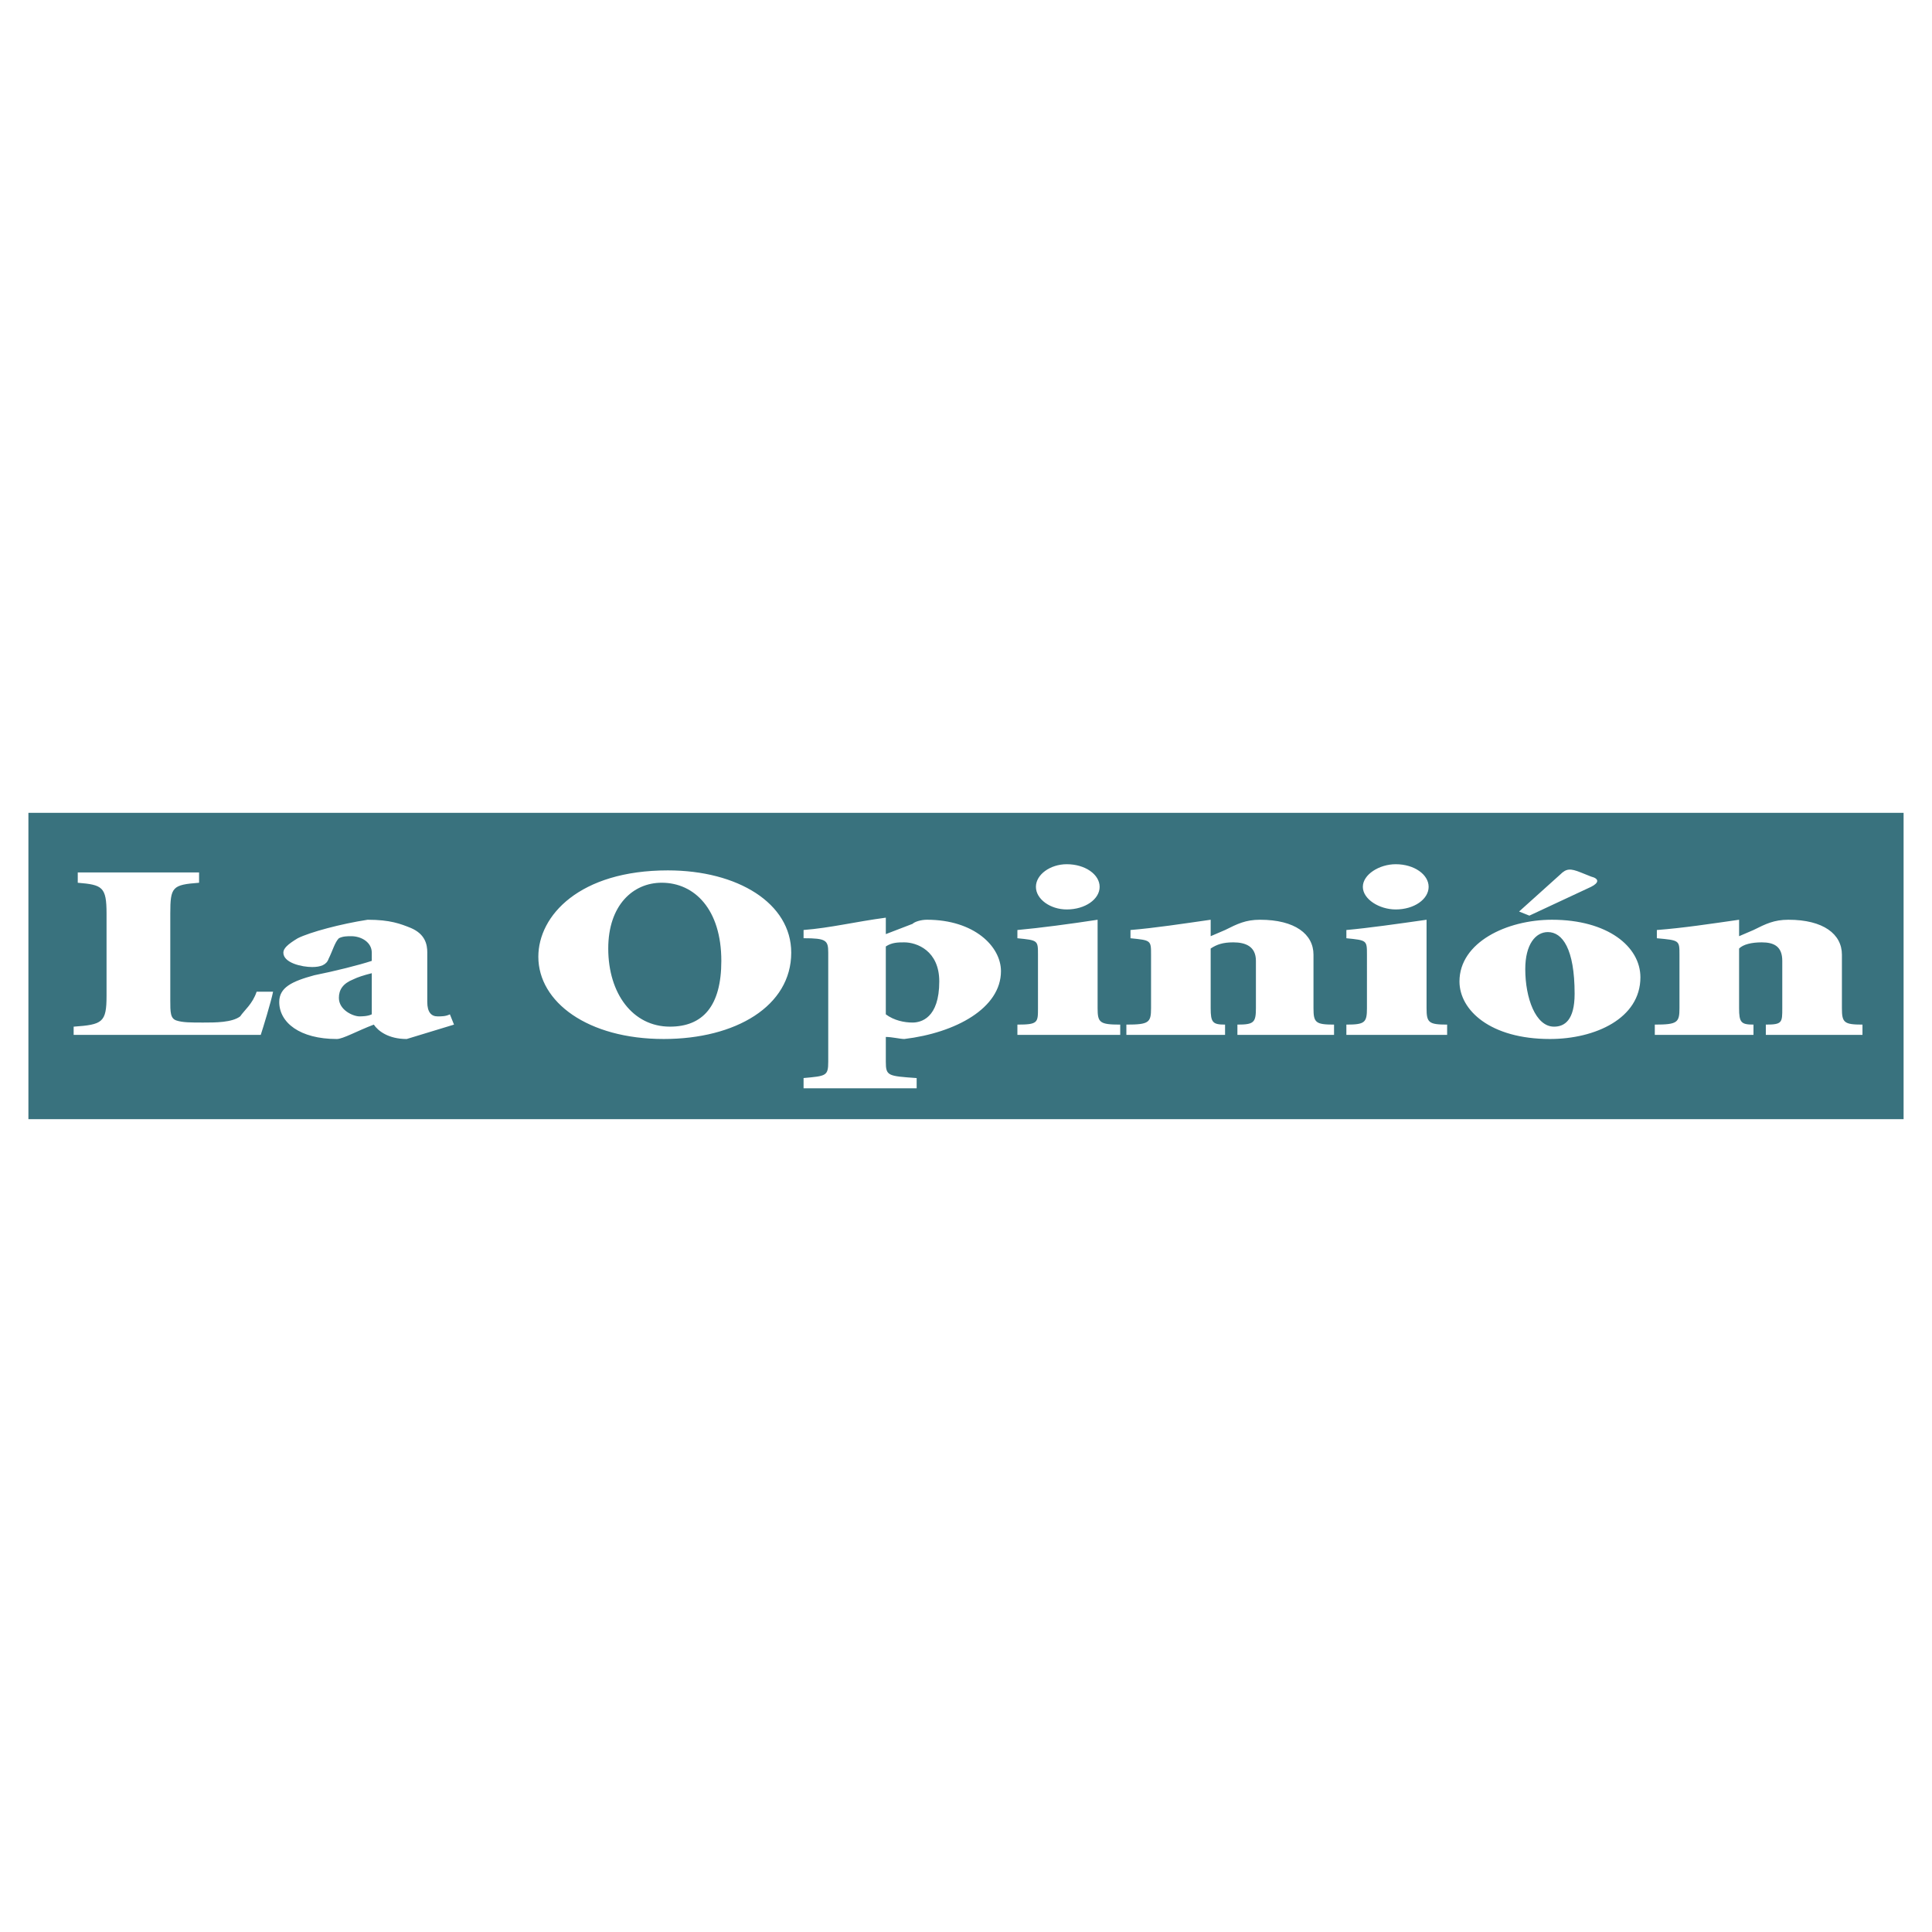 <svg xmlns="http://www.w3.org/2000/svg" width="2500" height="2500" viewBox="0 0 192.756 192.756"><g fill-rule="evenodd" clip-rule="evenodd"><path fill="#fff" d="M0 0h192.756v192.756H0V0z"/><path fill="#39727e" d="M2.834 111.661h187.088V81.096H2.834v30.565z"/><path d="M16.989 99.763c0 1.231 0 1.847.615 2.052.616.205 1.436.205 2.667.205s2.872 0 3.692-.615c.411-.615 1.231-1.23 1.641-2.462h1.641c-.205 1.025-1.026 3.692-1.231 4.309H7.348v-.821c2.872-.205 3.282-.41 3.282-3.077v-8.205c0-2.667-.41-2.872-2.872-3.077v-1.026h12.104v1.026c-2.667.205-2.872.41-2.872 3.077v8.614h-.001zM37.093 101.199c-.41.205-1.026.205-1.231.205-.615 0-2.051-.615-2.051-1.847 0-.82.411-1.436 1.436-1.846.41-.205 1.026-.41 1.846-.615v4.103zm5.538-6.154c0-.82-.205-1.847-1.641-2.462-1.025-.41-2.051-.82-4.308-.82-2.667.41-5.744 1.231-6.975 1.846-1.026.616-1.436 1.026-1.436 1.436 0 1.025 1.846 1.436 2.872 1.436.821 0 1.436-.205 1.641-.82.41-.82.616-1.641 1.026-2.051.411-.205.821-.205 1.231-.205 1.025 0 2.051.615 2.051 1.641v.82c-1.231.41-3.692 1.026-5.744 1.437-2.257.615-3.488 1.23-3.488 2.666 0 2.052 2.051 3.693 5.744 3.693.616 0 2.051-.82 3.692-1.437.41.616 1.436 1.437 3.282 1.437l4.718-1.437-.41-1.025c-.41.205-.82.205-1.231.205-.616 0-1.026-.41-1.026-1.437v-4.923h.002zM66.018 88.07c3.282 0 5.949 2.667 5.949 7.795 0 4.513-1.846 6.564-5.128 6.564-3.692 0-6.154-3.282-6.154-7.795-.001-4.307 2.461-6.564 5.333-6.564zm.615-1.231c-8.821 0-12.923 4.513-12.923 8.616 0 4.513 4.923 8.206 12.513 8.206 7.18 0 12.719-3.283 12.719-8.616-.001-4.923-5.335-8.206-12.309-8.206zM88.377 94.429c.615-.41 1.231-.41 1.846-.41 1.231 0 3.488.821 3.488 3.898 0 3.692-1.847 4.103-2.667 4.103-.821 0-1.846-.205-2.667-.82v-6.771zm3.078 14.155v-1.025c-2.872-.205-3.077-.205-3.077-1.642v-2.461c.615 0 1.436.205 1.846.205 5.129-.616 9.642-3.077 9.642-6.77 0-2.462-2.666-5.129-7.385-5.129-.616 0-1.231.205-1.436.41l-2.667 1.025v-1.641c-3.077.41-5.539 1.025-8.206 1.23v.821c2.256 0 2.461.205 2.461 1.436v10.872c0 1.437-.205 1.437-2.461 1.642v1.025h11.283v.002zM103.559 95.25c0-1.436 0-1.436-2.053-1.641v-.821c2.258-.205 5.334-.615 8.002-1.025v8.821c0 1.436.203 1.641 2.256 1.641v1.026h-10.258v-1.026c2.053 0 2.053-.205 2.053-1.641V95.25zm6.152-6.77c0 1.231-1.436 2.256-3.281 2.256-1.641 0-3.076-1.025-3.076-2.256 0-1.23 1.436-2.257 3.076-2.257 1.845.001 3.281 1.027 3.281 2.257zM133.098 103.251h-9.641v-1.026c1.641 0 1.846-.205 1.846-1.641v-4.719c0-1.436-1.025-1.846-2.256-1.846-1.027 0-1.643.206-2.258.616v5.949c0 1.436.205 1.641 1.436 1.641v1.026h-9.846v-1.026c2.256 0 2.461-.205 2.461-1.641V95.25c0-1.436 0-1.436-2.051-1.641v-.821c2.461-.205 5.129-.615 8-1.025v1.641l1.436-.616c1.232-.615 2.053-1.025 3.488-1.025 3.486 0 5.334 1.436 5.334 3.487v5.334c0 1.436.205 1.641 2.051 1.641v1.026zM136.381 95.25c0-1.436 0-1.436-2.053-1.641v-.821c2.258-.205 5.129-.615 8-1.025v8.821c0 1.436.207 1.641 2.053 1.641v1.026h-10.053v-1.026c1.848 0 2.053-.205 2.053-1.641V95.25zm6.154-6.77c0 1.231-1.438 2.256-3.283 2.256-1.641 0-3.281-1.025-3.281-2.256 0-1.23 1.641-2.257 3.281-2.257 1.846.001 3.283 1.027 3.283 2.257zM155.047 102.43c-1.846 0-2.871-2.872-2.871-5.743 0-2.462 1.025-3.693 2.256-3.693 1.436 0 2.668 1.641 2.668 6.154 0 2.666-1.026 3.282-2.053 3.282zm-.205-10.667c-4.512 0-9.23 2.256-9.23 6.154 0 2.872 3.076 5.744 9.025 5.744 4.514 0 9.027-2.052 9.027-6.154 0-3.078-3.283-5.744-8.822-5.744zm-2.256-.41l6.154-2.872c.82-.41.82-.82 0-1.026l-1.025-.41c-1.025-.411-1.436-.411-2.051.206l-4.104 3.692 1.026.41zM185.818 103.251h-9.641v-1.026c1.641 0 1.641-.205 1.641-1.641v-4.719c0-1.436-.82-1.846-2.051-1.846-1.027 0-1.848.206-2.258.616v5.949c0 1.436.205 1.641 1.436 1.641v1.026H165.1v-1.026c2.256 0 2.461-.205 2.461-1.641V95.25c0-1.436 0-1.436-2.256-1.641v-.821c2.666-.205 5.334-.615 8.205-1.025v1.641l1.436-.616c1.232-.615 2.053-1.025 3.488-1.025 3.486 0 5.334 1.436 5.334 3.487v5.334c0 1.436.205 1.641 2.051 1.641v1.026h-.001z" fill="#fff"/></g></svg>